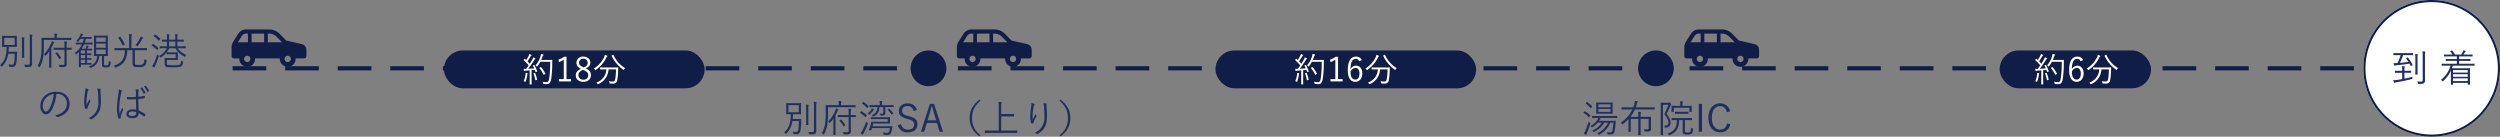 <svg xmlns="http://www.w3.org/2000/svg" xmlns:xlink="http://www.w3.org/1999/xlink" width="1189.154" height="65" viewBox="0 0 1189.154 65"><rect x="0" y="0" width="1189.154" height="65" fill="#808080" stroke="none"/><defs><style>.a,.d{fill:none;}.b{fill:#202f60;}.c{clip-path:url(#a);}.d,.g{stroke:#101d46;}.d{stroke-width:2px;}.e{fill:#101d46;}.f,.g{fill:#fff;}.h{stroke:none;}</style><clipPath id="a"><rect class="a" width="331" height="2"/></clipPath></defs><g transform="translate(-289.846 -3357)"><path class="b" d="M-40.1-6.408c.072-.7.126-1.458.162-2.286h1.6c1.476,0,1.962.036,2.07.036.126,0,.144-.018.144-.144,0-.09-.036-.468-.036-1.548v-1.908c0-1.08.036-1.458.036-1.548,0-.126-.018-.144-.144-.144-.108,0-.594.036-2.07.036h-2.646c-1.494,0-1.98-.036-2.07-.036-.126,0-.144.018-.144.144,0,.09.036.468.036,1.548v1.908c0,1.08-.036,1.458-.036,1.548,0,.126.018.144.144.144.09,0,.576-.036,2.052-.036-.108,4.518-.864,6.57-3.15,8.676A2.3,2.3,0,0,1-43.56.5c.108.144.18.216.234.216s.126-.054.234-.18A10.543,10.543,0,0,0-40.23-5.454h3.078a25.17,25.17,0,0,1-.234,3.8c-.144.864-.324,1.44-1.008,1.44A9.4,9.4,0,0,1-40.1-.4,1.731,1.731,0,0,1-39.816.4c.072.378.072.36.414.4a8.381,8.381,0,0,0,1.1.054c1.152,0,1.692-.666,1.908-1.89a24.153,24.153,0,0,0,.306-3.564c0-.558.018-.954.054-1.674,0-.126-.036-.162-.18-.162-.09,0-.4.036-1.44.036Zm2.916-3.186h-4.95v-3.384h4.95Zm7.2,8.55c0,.738-.252.864-.936.864A13.65,13.65,0,0,1-32.67-.27a2.593,2.593,0,0,1,.378.81c.108.378.072.378.432.378,1.692,0,2.052-.072,2.466-.342.378-.27.522-.666.522-1.422,0-.7-.036-1.728-.036-2.718V-12.4a5.838,5.838,0,0,1,.09-1.566.789.789,0,0,0,.126-.342c0-.072-.09-.144-.234-.162a11.546,11.546,0,0,0-1.206-.108,11.406,11.406,0,0,1,.144,2.2ZM-33.7-5.976c0,1.566-.036,2.214-.036,2.322,0,.126.018.144.144.144h.81c.144,0,.162-.018.162-.144,0-.108-.036-.756-.036-2.322v-4.878a9.854,9.854,0,0,1,.072-1.872,1.047,1.047,0,0,0,.09-.288c0-.09-.072-.144-.2-.162-.342-.036-.738-.072-1.134-.09a13.559,13.559,0,0,1,.126,2.43Zm23.49-6.894c0-.126-.018-.144-.144-.144-.09,0-.7.036-2.484.036h-4.284v-.558a2.376,2.376,0,0,1,.108-.864.767.767,0,0,0,.108-.324c0-.072-.09-.144-.216-.162-.36-.036-.774-.072-1.224-.09a6.183,6.183,0,0,1,.126,1.476v.522h-3.51c-1.8,0-2.466-.036-2.556-.036-.126,0-.144.018-.144.144,0,.108.036,1.062.036,3.366a37.321,37.321,0,0,1-.216,4.77A11.874,11.874,0,0,1-26.3.288,2.808,2.808,0,0,1-25.56.81c.126.126.18.18.234.18.072,0,.108-.072.18-.216a14.064,14.064,0,0,0,1.6-5.094,34.852,34.852,0,0,0,.252-5.058v-2.628h10.458c1.782,0,2.394.036,2.484.036.126,0,.144-.018.144-.144Zm.126,4.7c0-.126-.018-.144-.144-.144-.09,0-.648.036-2.232.036v-.954a5.145,5.145,0,0,1,.09-1.458.863.863,0,0,0,.126-.36c0-.054-.09-.126-.216-.144a11.639,11.639,0,0,0-1.188-.108A9.029,9.029,0,0,1-13.5-9.216v.936h-2.7c-1.656,0-2.214-.036-2.3-.036-.126,0-.144.018-.144.144v.72c0,.144.018.162.144.162.09,0,.648-.036,2.3-.036h2.7V-.81c0,.54-.216.684-.756.684s-1.35-.018-2-.072a1.818,1.818,0,0,1,.324.756c.09.36.108.36.45.36,1.62.036,2.268-.072,2.556-.324a1.237,1.237,0,0,0,.5-1.17c0-.774-.036-1.584-.036-2.556V-7.326c1.584,0,2.142.036,2.232.036.126,0,.144-.018.144-.162ZM-20.772-1.314c0,1.584-.036,2.268-.036,2.358,0,.126.018.144.144.144h.828c.126,0,.144-.018.144-.144,0-.09-.036-.774-.036-2.358V-8.19c.288-.54.558-1.116.828-1.71a1.533,1.533,0,0,1,.378-.666c.108-.09.162-.126.162-.234s-.054-.162-.2-.234a6.035,6.035,0,0,0-.99-.378,4.312,4.312,0,0,1-.378,1.242,15.483,15.483,0,0,1-3.33,4.95,1.792,1.792,0,0,1,.558.594q.081.162.162.162t.216-.162a18.221,18.221,0,0,0,1.6-1.944c-.018.918-.054,2.016-.054,2.754Zm3.06-4.464c-.18.126-.2.144-.09.252a10.738,10.738,0,0,1,1.764,2.574c.09.126.108.108.324-.036l.45-.324c.162-.108.18-.162.126-.288A12.435,12.435,0,0,0-17.01-6.1c-.09-.09-.126-.072-.252.018ZM5.364-4.356c1.134.018,1.548.036,1.656.036.126,0,.144-.018.144-.144,0-.108-.036-.7-.036-2.232v-5.022c0-1.512.036-2.124.036-2.214,0-.126-.018-.144-.144-.144-.108,0-.576.036-2,.036H2.664c-1.422,0-1.872-.036-1.98-.036-.126,0-.144.018-.144.144,0,.09.036.7.036,2.214V-6.7C.576-5.166.54-4.572.54-4.464c0,.126.018.144.144.144.09,0,.414-.018,1.332-.036A4.963,4.963,0,0,1-1.944.54a1.588,1.588,0,0,1,.612.558c.108.162.162.216.252.216a1.013,1.013,0,0,0,.306-.108C1.584.252,2.772-1.512,3.06-4.356h1.3V-.18c0,.63.2.936.522,1.08a3.846,3.846,0,0,0,1.4.162A2.579,2.579,0,0,0,7.848.72c.306-.252.54-.612.684-1.926.018-.288,0-.306-.216-.4a2.213,2.213,0,0,1-.72-.486C7.542-.63,7.4-.27,7.2-.108a1.239,1.239,0,0,1-.846.2A2.063,2.063,0,0,1,5.616.018c-.216-.072-.252-.18-.252-.612Zm.756-.918H1.584V-7.416H6.12Zm0-5.868H1.584V-13.1H6.12Zm0,2.844H1.584V-10.26H6.12ZM-.072-10.6c0-.126-.018-.144-.144-.144-.09,0-.612.036-2.214.036h-1.4a18.358,18.358,0,0,0,.54-1.818h.648c1.4,0,1.818.036,1.926.036.126,0,.144-.018.144-.144v-.612c0-.126-.018-.144-.144-.144-.108,0-.522.036-1.926.036H-5.4l.162-.306a2.136,2.136,0,0,1,.432-.666c.09-.09.162-.144.162-.234a.2.2,0,0,0-.162-.216c-.306-.108-.576-.18-.936-.27a4.88,4.88,0,0,1-.414,1.17,9.011,9.011,0,0,1-1.728,2.34,1.788,1.788,0,0,1,.558.27c.144.108.216.162.27.162.072,0,.126-.072.234-.2A9.841,9.841,0,0,0-5.9-12.528h1.6a14.592,14.592,0,0,1-.522,1.818H-5.76c-1.584,0-2.106-.036-2.214-.036s-.126.018-.126.144v.648c0,.126.018.144.126.144s.63-.036,2.214-.036h.594A9.3,9.3,0,0,1-8.586-5.9a1.8,1.8,0,0,1,.414.54c.072.162.126.234.18.234s.126-.054.252-.162a14.716,14.716,0,0,0,1.1-.99V-.81C-6.642.4-6.678.738-6.678.846s.018.126.144.126h.666c.144,0,.162-.036.162-.162V-.252h3.078c1.386,0,1.782.036,1.872.036.126,0,.144-.018.144-.144V-.918c0-.126-.018-.144-.144-.144-.09,0-.486.036-1.872.036h-.144V-2.592h.108c1.332,0,1.746.036,1.836.036.108,0,.126-.018.126-.144v-.558C-.7-3.384-.72-3.4-.828-3.4c-.09,0-.5.036-1.836.036h-.108v-1.44h.126c1.35,0,1.746.036,1.836.036.126,0,.144-.018.144-.144v-.558c0-.126-.018-.144-.144-.144-.09,0-.486.036-1.836.036h-.126V-7.02h.594c1.242,0,1.584.036,1.674.036.126,0,.144-.018.144-.144v-.558c0-.126-.018-.144-.144-.144-.09,0-.432.036-1.674.036h-.5A6.965,6.965,0,0,0-2.3-8.532a.7.7,0,0,1,.2-.27c.108-.09.126-.126.126-.2s-.072-.126-.2-.162a6.247,6.247,0,0,0-.864-.2,3.675,3.675,0,0,1-.234.9,4.425,4.425,0,0,1-.324.666H-5.364A10.373,10.373,0,0,0-4.176-9.846H-2.43c1.6,0,2.124.036,2.214.036.126,0,.144-.018.144-.144Zm-3.6,9.576H-5.706V-2.592h2.034Zm0-4.554H-5.706V-7.02h2.034Zm0,2.214H-5.706v-1.44h2.034Zm29.43-4.662c0-.126-.018-.144-.126-.144s-.666.036-2.376.036h-4.9V-12.78a4.815,4.815,0,0,1,.09-1.4.728.728,0,0,0,.126-.342c0-.09-.09-.162-.216-.18a11.546,11.546,0,0,0-1.206-.108,11.856,11.856,0,0,1,.108,2.034v4.644H12.834c-1.71,0-2.286-.036-2.376-.036-.126,0-.144.018-.144.144v.792c0,.144.018.162.144.162.09,0,.666-.036,2.376-.036h2.412C15.21-3.168,13.716-.828,9.864.216a2.291,2.291,0,0,1,.558.612c.126.216.162.306.27.306a1.535,1.535,0,0,0,.27-.072c4-1.314,5.364-4.23,5.436-8.172h2.484V-1.6c0,1.152.054,1.638.4,2.016.342.4,1.026.522,2.538.522C23.6.936,24.264.7,24.8.18a3.452,3.452,0,0,0,.738-2.34c.036-.288.036-.288-.288-.378a1.992,1.992,0,0,1-.756-.378,3.416,3.416,0,0,1-.54,2.322c-.324.324-.936.486-2.088.486C20.736-.108,20.358-.2,20.2-.4,19.98-.63,20-.936,20-1.71v-5.4h3.258c1.71,0,2.268.036,2.376.036s.126-.018.126-.162ZM23.9-12.978c0-.072-.018-.108-.126-.162a7.019,7.019,0,0,0-1.044-.486,3.154,3.154,0,0,1-.252.72,16.829,16.829,0,0,1-2.214,3.42,2.468,2.468,0,0,1,.666.306.649.649,0,0,0,.27.144c.072,0,.144-.072.252-.216a18.821,18.821,0,0,0,2.016-3.114,1.385,1.385,0,0,1,.288-.4C23.868-12.852,23.9-12.906,23.9-12.978ZM12.276-13.23c-.234.126-.234.162-.162.252a16.226,16.226,0,0,1,2,3.528c.054.144.09.144.324.018l.522-.288c.234-.126.252-.126.2-.252a17.981,17.981,0,0,0-2.07-3.528c-.072-.108-.09-.108-.288,0Zm29.25,5.184c1.818,0,2.448.036,2.556.036s.126-.018.126-.162v-.666c0-.144-.018-.162-.126-.162s-.738.036-2.556.036H40.212V-11.2h.432c1.782,0,2.394.036,2.484.036.126,0,.144-.018.144-.126v-.72c0-.126-.018-.144-.144-.144-.09,0-.7.036-2.484.036h-.432v-.774a3.686,3.686,0,0,1,.108-1.332.662.662,0,0,0,.09-.288c0-.054-.09-.126-.216-.144-.288-.036-.7-.072-1.1-.09a7.809,7.809,0,0,1,.126,1.872v.756H36.27v-.774a3.686,3.686,0,0,1,.108-1.332.662.662,0,0,0,.09-.288c0-.054-.09-.126-.216-.144-.288-.036-.7-.072-1.08-.09a9.273,9.273,0,0,1,.108,1.872v.756c-1.62,0-2.178-.036-2.268-.036-.126,0-.144.018-.144.144v.72c0,.108.018.126.144.126.09,0,.648-.036,2.268-.036v2.232h-.7C32.742-8.964,32.112-9,32.022-9c-.126,0-.144.018-.144.162v.666c0,.144.018.162.144.162.09,0,.72-.036,2.556-.036h.684a9.468,9.468,0,0,1-3.744,3.69A1.685,1.685,0,0,1,32-3.834c.108.18.162.252.234.252a.8.8,0,0,0,.288-.144A12.546,12.546,0,0,0,35.1-6.084v.774c0,.126.018.144.144.144.09,0,.45-.036,1.674-.036h2.5v1.818H36.072c-1.17,0-1.674-.036-1.782-.036-.126,0-.144.018-.144.144,0,.108.036.342.036.936v1.3c0,.954.108,1.35.432,1.638.324.306,1.116.414,3.708.414,2.484,0,3.42-.162,3.87-.576a2.427,2.427,0,0,0,.756-1.782c.054-.342.018-.324-.306-.468a3.22,3.22,0,0,1-.63-.378c-.09,1.08-.18,1.494-.522,1.818-.342.306-1.008.414-3.078.414C36.288.036,35.6-.036,35.37-.27c-.162-.162-.162-.522-.162-1.008V-2.484h3.384c1.206,0,1.638.036,1.728.036.126,0,.144-.018.144-.144,0-.09-.036-.4-.036-1.224V-4.77c0-.828.036-1.134.036-1.242s-.018-.126-.144-.126c-.09,0-.522.036-1.728.036H36.918c-1.224,0-1.566-.036-1.656-.036a.306.306,0,0,0-.126.018,10.275,10.275,0,0,0,1.206-1.926h2.934a9.691,9.691,0,0,0,4.248,3.924.67.67,0,0,0,.27.108c.09,0,.144-.072.234-.252A1.6,1.6,0,0,1,44.5-4.9a8.8,8.8,0,0,1-4.14-3.15Zm-2.3-.918H36.27V-11.2h2.952ZM31.356-4.086c.108-.36.108-.378-.162-.54a2,2,0,0,1-.63-.522A23.466,23.466,0,0,1,28.98-.9,6.9,6.9,0,0,1,28.17.432a7.2,7.2,0,0,0,.864.576.588.588,0,0,0,.27.108c.072,0,.144-.108.144-.216a3.171,3.171,0,0,1,.306-.81C30.294-1.17,30.87-2.592,31.356-4.086Zm-2.34-9.936c-.162.162-.162.2-.054.27A12.73,12.73,0,0,1,31.32-11.7c.108.108.144.09.288-.072l.4-.486c.144-.162.144-.234.054-.342A12.686,12.686,0,0,0,29.7-14.526c-.108-.072-.162-.054-.288.09Zm-.954,4.5c-.126.144-.144.18-.018.252a12.774,12.774,0,0,1,2.43,1.962c.108.108.126.09.306-.126l.432-.5c.108-.126.108-.162.018-.252a14.159,14.159,0,0,0-2.5-1.872c-.108-.054-.18-.054-.288.09ZM-16.974,13.642A4.5,4.5,0,0,1-12.33,18.2c0,3.006-2.052,4.932-5.616,5.634a2.093,2.093,0,0,1,.7.666.356.356,0,0,0,.468.2c3.906-.99,5.724-3.348,5.724-6.282,0-3.438-2.394-5.8-6.426-5.8a7.674,7.674,0,0,0-5.4,2,6.537,6.537,0,0,0-2.088,4.662c0,2.61,1.278,4.086,2.628,4.086,1.062,0,1.872-.54,2.646-1.854a20.094,20.094,0,0,0,2.376-7.866Zm-1.6.072a19.113,19.113,0,0,1-2.106,7.038c-.522.918-1.062,1.314-1.674,1.314-.648,0-1.458-.846-1.458-2.808a5.581,5.581,0,0,1,1.728-3.888A6.065,6.065,0,0,1-18.576,13.714Zm15.03-2.736a9.842,9.842,0,0,1-.162,2,33.354,33.354,0,0,0-.414,4.23,10.749,10.749,0,0,0,.45,3.366c.036.108.09.18.18.18.306-.036.7-.09.864-.126.108-.036.144-.09.126-.252a1.44,1.44,0,0,1,.126-.576,18.4,18.4,0,0,1,1.134-2.376.38.38,0,0,0,.018-.486,2.553,2.553,0,0,1-.36-.738c-.414.81-.954,1.836-1.332,2.592a12.511,12.511,0,0,1-.072-2.034,26.89,26.89,0,0,1,.54-4.14,1.7,1.7,0,0,1,.324-.7.45.45,0,0,0,.072-.234c0-.108-.072-.18-.234-.27A5.1,5.1,0,0,0-3.546,10.978Zm5.634.108a7.5,7.5,0,0,1,.36,1.89c.108,1.332.18,3.042.18,4.284a8.359,8.359,0,0,1-1.476,5.454A8.418,8.418,0,0,1-1.98,25.18a2.674,2.674,0,0,1,.918.5.338.338,0,0,0,.468.036,9.234,9.234,0,0,0,2.97-2.61c1.026-1.386,1.476-3.33,1.476-5.9,0-1.278-.072-2.772-.216-4.77a3.029,3.029,0,0,1,.036-.846c.036-.18,0-.306-.27-.36A6.345,6.345,0,0,0,2.088,11.086ZM20.646,21.22a9.629,9.629,0,0,0-1.89-.2c-1.53,0-2.772.81-2.772,2.142,0,1.314,1.116,2.052,2.808,2.052,2.034,0,2.934-.846,3.006-2.43a11.724,11.724,0,0,1,2.52,1.656c.072.072.144.09.216-.018a3.356,3.356,0,0,0,.486-.792c.054-.126.054-.162-.036-.234a12.851,12.851,0,0,0-3.168-1.854c-.09-1.62-.144-3.33-.162-5.436a22.69,22.69,0,0,0,2.97-.432c.072-.018.126-.09.126-.216a4.646,4.646,0,0,0-.072-.72c-.018-.126-.036-.162-.18-.126-.936.18-1.908.324-2.844.414,0-.738,0-1.368.036-2a2.51,2.51,0,0,1,.144-.864.492.492,0,0,0,.072-.252c0-.09-.072-.162-.2-.216a6,6,0,0,0-1.386-.252,6.614,6.614,0,0,1,.18,1.6c0,.72-.018,1.4-.018,2.07a30.386,30.386,0,0,1-4.248,0,7.371,7.371,0,0,0,.072.954c.018.144.09.162.2.162a33.029,33.029,0,0,0,4.014-.018C20.52,18.07,20.574,19.726,20.646,21.22Zm0,1.44c0,.954-.63,1.53-1.908,1.53-1.08,0-1.728-.378-1.728-1.026,0-.738.666-1.152,1.674-1.152a7.045,7.045,0,0,1,1.962.306Zm-8.3-11.124a7.633,7.633,0,0,1-.09,1.782,39.921,39.921,0,0,0-.774,6.858,15.376,15.376,0,0,0,.684,5.148c.054.144.108.18.234.144a4.783,4.783,0,0,0,.81-.234A.173.173,0,0,0,13.3,25a3.126,3.126,0,0,1,.018-.81,15.607,15.607,0,0,1,1.08-2.844.326.326,0,0,0-.018-.4,2.757,2.757,0,0,1-.414-.738c-.468,1.062-.882,1.962-1.26,2.934a23.33,23.33,0,0,1-.126-3.114,35.5,35.5,0,0,1,.864-6.642,2.894,2.894,0,0,1,.288-.9A.3.3,0,0,0,13.626,12,4.54,4.54,0,0,0,12.348,11.536ZM22.554,11a9.129,9.129,0,0,1,1.6,2.5c.036.108.108.126.216.072l.576-.342a.125.125,0,0,0,.054-.18,9.758,9.758,0,0,0-1.548-2.394c-.072-.072-.108-.072-.18-.036Zm1.764-.846A9.945,9.945,0,0,1,25.9,12.6c.054.126.126.126.216.072l.522-.342c.108-.072.144-.108.09-.216a11.154,11.154,0,0,0-1.584-2.3c-.072-.072-.126-.054-.2-.018Z" transform="translate(334 3388)"/><path class="b" d="M4.9-6.408c.072-.7.126-1.458.162-2.286h1.6c1.476,0,1.962.036,2.07.036.126,0,.144-.018.144-.144,0-.09-.036-.468-.036-1.548v-1.908c0-1.08.036-1.458.036-1.548,0-.126-.018-.144-.144-.144-.108,0-.594.036-2.07.036H4.014c-1.494,0-1.98-.036-2.07-.036-.126,0-.144.018-.144.144,0,.09.036.468.036,1.548v1.908C1.836-9.27,1.8-8.892,1.8-8.8c0,.126.018.144.144.144.09,0,.576-.036,2.052-.036C3.888-4.176,3.132-2.124.846-.018A2.3,2.3,0,0,1,1.44.5c.108.144.18.216.234.216S1.8.666,1.908.54A10.543,10.543,0,0,0,4.77-5.454H7.848a25.17,25.17,0,0,1-.234,3.8C7.47-.792,7.29-.216,6.606-.216A9.4,9.4,0,0,1,4.9-.4,1.731,1.731,0,0,1,5.184.4c.072.378.072.36.414.4A8.381,8.381,0,0,0,6.7.846C7.848.846,8.388.18,8.6-1.044A24.153,24.153,0,0,0,8.91-4.608c0-.558.018-.954.054-1.674,0-.126-.036-.162-.18-.162-.09,0-.4.036-1.44.036ZM7.812-9.594H2.862v-3.384h4.95Zm7.2,8.55c0,.738-.252.864-.936.864A13.65,13.65,0,0,1,12.33-.27a2.593,2.593,0,0,1,.378.81c.108.378.072.378.432.378,1.692,0,2.052-.072,2.466-.342.378-.27.522-.666.522-1.422,0-.7-.036-1.728-.036-2.718V-12.4a5.838,5.838,0,0,1,.09-1.566.789.789,0,0,0,.126-.342c0-.072-.09-.144-.234-.162a11.546,11.546,0,0,0-1.206-.108,11.406,11.406,0,0,1,.144,2.2ZM11.3-5.976c0,1.566-.036,2.214-.036,2.322,0,.126.018.144.144.144h.81c.144,0,.162-.018.162-.144,0-.108-.036-.756-.036-2.322v-4.878a9.854,9.854,0,0,1,.072-1.872,1.047,1.047,0,0,0,.09-.288c0-.09-.072-.144-.2-.162-.342-.036-.738-.072-1.134-.09a13.558,13.558,0,0,1,.126,2.43Zm23.49-6.894c0-.126-.018-.144-.144-.144-.09,0-.7.036-2.484.036H27.882v-.558a2.376,2.376,0,0,1,.108-.864.767.767,0,0,0,.108-.324c0-.072-.09-.144-.216-.162-.36-.036-.774-.072-1.224-.09a6.183,6.183,0,0,1,.126,1.476v.522h-3.51c-1.8,0-2.466-.036-2.556-.036-.126,0-.144.018-.144.144,0,.108.036,1.062.036,3.366a37.321,37.321,0,0,1-.216,4.77A11.874,11.874,0,0,1,18.7.288,2.808,2.808,0,0,1,19.44.81c.126.126.18.18.234.18.072,0,.108-.072.18-.216a14.064,14.064,0,0,0,1.6-5.094,34.852,34.852,0,0,0,.252-5.058v-2.628H32.166c1.782,0,2.394.036,2.484.036.126,0,.144-.018.144-.144Zm.126,4.7c0-.126-.018-.144-.144-.144-.09,0-.648.036-2.232.036v-.954a5.144,5.144,0,0,1,.09-1.458.863.863,0,0,0,.126-.36c0-.054-.09-.126-.216-.144a11.639,11.639,0,0,0-1.188-.108A9.029,9.029,0,0,1,31.5-9.216v.936H28.8c-1.656,0-2.214-.036-2.3-.036-.126,0-.144.018-.144.144v.72c0,.144.018.162.144.162.09,0,.648-.036,2.3-.036h2.7V-.81c0,.54-.216.684-.756.684s-1.35-.018-2-.072a1.818,1.818,0,0,1,.324.756c.09.36.108.36.45.36,1.62.036,2.268-.072,2.556-.324a1.237,1.237,0,0,0,.5-1.17c0-.774-.036-1.584-.036-2.556V-7.326c1.584,0,2.142.036,2.232.036.126,0,.144-.018.144-.162ZM24.228-1.314c0,1.584-.036,2.268-.036,2.358,0,.126.018.144.144.144h.828c.126,0,.144-.018.144-.144,0-.09-.036-.774-.036-2.358V-8.19c.288-.54.558-1.116.828-1.71a1.533,1.533,0,0,1,.378-.666c.108-.09.162-.126.162-.234s-.054-.162-.2-.234a6.035,6.035,0,0,0-.99-.378,4.312,4.312,0,0,1-.378,1.242,15.483,15.483,0,0,1-3.33,4.95,1.792,1.792,0,0,1,.558.594q.081.162.162.162t.216-.162a18.221,18.221,0,0,0,1.6-1.944c-.018.918-.054,2.016-.054,2.754Zm3.06-4.464c-.18.126-.2.144-.09.252a10.738,10.738,0,0,1,1.764,2.574c.09.126.108.108.324-.036l.45-.324c.162-.108.18-.162.126-.288A12.435,12.435,0,0,0,27.99-6.1c-.09-.09-.126-.072-.252.018Zm25.02,2.97c0-.126-.036-.162-.162-.162-.09,0-.7.036-2.466.036h-6.8l.324-1.3h5.436c1.656,0,2.3.036,2.412.036.126,0,.144-.018.144-.144,0-.09-.036-.378-.036-1.08v-.648c0-.684.036-.936.036-1.044,0-.126-.018-.144-.144-.144-.108,0-.756.036-2.412.036H44.6c-1.692,0-2.25-.036-2.34-.036-.126,0-.144.018-.144.144v.648c0,.126.018.144.144.144.09,0,.648-.036,2.34-.036H50.13v1.278H44.586c-1.6,0-2.088-.036-2.2-.036s-.126.036-.144.162a9.209,9.209,0,0,1-.18.972A15.478,15.478,0,0,1,41.2-1.35c-.09.2-.09.2.414.306.558.126.558.108.648-.09.126-.324.252-.63.342-.936h8.532a6.9,6.9,0,0,1-.414,1.746C50.562.018,50.346.2,49.77.2a13.7,13.7,0,0,1-2-.2,2.176,2.176,0,0,1,.288.738c.054.342.09.342.414.378.522.054,1.062.072,1.368.072,1.062,0,1.476-.324,1.728-.81A8.086,8.086,0,0,0,52.164-1.8Zm.648-10.08c0-.126-.018-.144-.144-.144-.09,0-.7.036-2.538.036h-2.9v-.45a2.684,2.684,0,0,1,.054-.918.882.882,0,0,0,.126-.342c0-.072-.09-.126-.234-.144a10.556,10.556,0,0,0-1.134-.108,6.247,6.247,0,0,1,.144,1.512V-13h-2.25c-1.836,0-2.43-.036-2.52-.036-.126,0-.144.018-.144.144v.7c0,.126.018.144.144.144.09,0,.684-.036,2.52-.036h1.08a3.7,3.7,0,0,1-2.754,3.834,1.967,1.967,0,0,1,.54.432c.144.162.2.216.288.216a.719.719,0,0,0,.288-.108c1.926-.936,2.52-2.358,2.61-4.374H47.97v2.52c0,.522-.144.666-.7.666a7.9,7.9,0,0,1-.99-.072,1.857,1.857,0,0,1,.288.63c.108.36.126.36.486.36a2.767,2.767,0,0,0,1.422-.234,1.126,1.126,0,0,0,.486-1.08c0-.288-.018-.9-.018-1.656v-1.134h1.332c1.836,0,2.448.036,2.538.036.126,0,.144-.018.144-.144Zm-12.33,8.8c.108-.324.108-.324-.2-.576a3.732,3.732,0,0,1-.54-.522A24.749,24.749,0,0,1,38.034-.918,6.575,6.575,0,0,1,37.17.324,9.856,9.856,0,0,0,38,.936a.551.551,0,0,0,.27.126c.09,0,.162-.09.18-.216A3.345,3.345,0,0,1,38.772.09,28.872,28.872,0,0,0,40.626-4.086ZM37.044-9.558c-.144.18-.162.2-.036.288a12.684,12.684,0,0,1,2.376,1.926c.108.108.144.09.306-.126l.378-.486c.126-.144.126-.18.036-.27a12.153,12.153,0,0,0-2.43-1.836c-.126-.072-.18-.054-.288.09ZM38.016-14c-.162.162-.162.2-.054.27a13.064,13.064,0,0,1,2.268,2.052c.09.108.144.108.288-.072l.378-.468c.144-.18.162-.216.072-.306a16.448,16.448,0,0,0-2.3-1.98c-.108-.072-.144-.054-.288.108Zm5.562,3.078c0-.072-.036-.108-.126-.162a5.315,5.315,0,0,0-.972-.36,2.931,2.931,0,0,1-.306.738,5.456,5.456,0,0,1-1.728,1.728A2.178,2.178,0,0,1,41-8.6c.126.108.18.162.252.162.054,0,.108-.054.234-.144a8.141,8.141,0,0,0,1.566-1.692c.162-.216.216-.342.342-.414C43.506-10.764,43.578-10.836,43.578-10.926ZM50.184-11c-.18.126-.18.144-.09.234A9.967,9.967,0,0,1,51.84-8.6c.072.126.126.108.306-.018l.432-.306c.18-.126.2-.144.126-.252a10.076,10.076,0,0,0-1.89-2.106c-.09-.072-.126-.072-.252.018Zm13.806.324a4.259,4.259,0,0,0-4.41-3.15c-2.754,0-4.194,1.656-4.194,3.492,0,1.962.882,3.042,3.762,3.816l.522.162c2.448.648,2.97,1.314,2.97,2.682,0,1.35-.936,2.322-3.006,2.322a3.161,3.161,0,0,1-3.2-2.592l-1.548.54A4.534,4.534,0,0,0,59.67-.072c2.952,0,4.572-1.53,4.572-3.78,0-1.908-.792-3.042-3.96-3.852l-.576-.162c-2.088-.522-2.754-1.152-2.754-2.538,0-1.3,1.008-2.142,2.664-2.142a2.791,2.791,0,0,1,2.808,2.34Zm8.154-2.916h-1.98L65.9-.324h1.53L68.76-4.536h4.734L74.772-.324H76.41Zm1.008,7.83H69.066L70.038-9c.342-1.116.612-2.124.918-3.384h.27c.324,1.26.594,2.286.936,3.4ZM93.78-15.606c-3.4,2.61-4.716,5.256-4.716,8.766S90.378-.684,93.78,1.926l.45-.522c-3.024-2.574-4-5.094-4-8.244s.972-5.67,4-8.244ZM111.708-.81c0-.126-.018-.144-.144-.144-.09,0-.666.036-2.376.036h-5.112V-7.632h3.582c1.71,0,2.286.036,2.376.036.126,0,.144-.018.144-.144v-.918c0-.126-.018-.144-.144-.144-.09,0-.666.036-2.376.036h-3.582v-3.4a6.316,6.316,0,0,1,.126-1.746.966.966,0,0,0,.09-.342c0-.09-.108-.144-.234-.162a11.786,11.786,0,0,0-1.26-.108,18.24,18.24,0,0,1,.108,2.592V-.918H98.838c-1.71,0-2.286-.036-2.376-.036-.126,0-.144.018-.144.144V.108c0,.126.018.144.144.144.09,0,.666-.036,2.376-.036h10.35c1.71,0,2.286.036,2.376.036.126,0,.144-.018.144-.144Zm6.75-13.212a9.842,9.842,0,0,1-.162,2,33.355,33.355,0,0,0-.414,4.23,10.748,10.748,0,0,0,.45,3.366c.036.108.09.18.18.18.306-.036.7-.09.864-.126.108-.036.144-.09.126-.252a1.44,1.44,0,0,1,.126-.576,18.4,18.4,0,0,1,1.134-2.376.38.38,0,0,0,.018-.486,2.553,2.553,0,0,1-.36-.738c-.414.81-.954,1.836-1.332,2.592a12.512,12.512,0,0,1-.072-2.034,26.889,26.889,0,0,1,.54-4.14,1.7,1.7,0,0,1,.324-.7.45.45,0,0,0,.072-.234c0-.108-.072-.18-.234-.27A5.1,5.1,0,0,0,118.458-14.022Zm5.634.108a7.5,7.5,0,0,1,.36,1.89c.108,1.332.18,3.042.18,4.284a8.359,8.359,0,0,1-1.476,5.454A8.418,8.418,0,0,1,120.024.18a2.674,2.674,0,0,1,.918.5.338.338,0,0,0,.468.036,9.234,9.234,0,0,0,2.97-2.61c1.026-1.386,1.476-3.33,1.476-5.9,0-1.278-.072-2.772-.216-4.77a3.029,3.029,0,0,1,.036-.846c.036-.18,0-.306-.27-.36A6.345,6.345,0,0,0,124.092-13.914Zm7.722-1.17c3.024,2.574,4,5.094,4,8.244s-.972,5.67-4,8.244l.45.522c3.4-2.61,4.716-5.256,4.716-8.766s-1.314-6.156-4.716-8.766Z" transform="translate(662 3420)"/><path class="b" d="M17.064-7.7c0-.126-.018-.144-.144-.144-.09,0-.72.036-2.538.036H7.83c-1.836,0-2.448-.036-2.556-.036-.126,0-.144.018-.144.144V-7c0,.126.018.144.144.144.108,0,.72-.036,2.556-.036h.2a3.641,3.641,0,0,1-.45.972A8.653,8.653,0,0,1,4.338-3.06a1.447,1.447,0,0,1,.5.45c.108.144.18.216.252.216s.144-.054.27-.126A11.469,11.469,0,0,0,7.848-4.68H9.756a9.914,9.914,0,0,1-4.59,3.8,1.57,1.57,0,0,1,.54.468c.108.144.162.2.234.2a.719.719,0,0,0,.288-.108,10.811,10.811,0,0,0,4.68-4.356h1.836A10.22,10.22,0,0,1,7.578.4a2.02,2.02,0,0,1,.594.486c.126.144.18.2.252.2a.782.782,0,0,0,.27-.108A10.977,10.977,0,0,0,13.788-4.68h1.494a26.778,26.778,0,0,1-.468,3.744c-.2.72-.5.864-.918.864A10.656,10.656,0,0,1,12.168-.2a1.836,1.836,0,0,1,.288.72c.09.36.09.378.4.4.414.018.72.036,1.116.036A1.681,1.681,0,0,0,15.786-.5a16.565,16.565,0,0,0,.468-3.114L16.4-5.382q.027-.162-.162-.162c-.09,0-.648.036-2.286.036H8.46a3.6,3.6,0,0,0,.288-.432,1.182,1.182,0,0,1,.306-.342.221.221,0,0,0,.126-.2c0-.072-.072-.126-.2-.2l-.594-.216h5.994c1.818,0,2.448.036,2.538.036.126,0,.144-.018.144-.144ZM14.9-12.546c0-1.08.036-1.458.036-1.566,0-.126-.018-.144-.144-.144-.09,0-.63.036-2.2.036H9.432c-1.566,0-2.088-.036-2.2-.036-.126,0-.144.018-.144.144,0,.108.036.486.036,1.566V-10.6c0,1.1-.036,1.458-.036,1.566,0,.126.018.144.144.144.108,0,.63-.036,2.2-.036H12.6c1.566,0,2.106.036,2.2.036.126,0,.144-.018.144-.144,0-.108-.036-.468-.036-1.566ZM13.9-9.774H8.136v-1.4H13.9Zm0-2.214H8.136v-1.386H13.9Zm-9.612,7.9c.108-.324.09-.324-.2-.558a3.272,3.272,0,0,1-.576-.522A40.9,40.9,0,0,1,1.98-.9,5.473,5.473,0,0,1,1.17.468a9.1,9.1,0,0,0,.882.576.47.47,0,0,0,.252.09c.09,0,.162-.09.18-.216a4.492,4.492,0,0,1,.27-.792C3.276-1.134,3.852-2.736,4.284-4.086ZM1.1-9.486c-.09.108-.108.162.018.234a11.392,11.392,0,0,1,2.412,2c.108.108.162.072.306-.126l.36-.486c.126-.162.126-.2.018-.306a11.8,11.8,0,0,0-2.448-1.89c-.108-.072-.162-.054-.306.126Zm1.062-4.5c-.144.18-.18.18-.054.27A12.552,12.552,0,0,1,4.428-11.61c.108.108.144.108.306-.108l.36-.486c.144-.2.162-.18.072-.288a15.415,15.415,0,0,0-2.394-2.016c-.108-.054-.144-.072-.27.09Zm32.76,2.142c0-.126-.018-.144-.144-.144-.09,0-.648.036-2.34.036H25.92c.126-.324.27-.756.378-1.134a5.927,5.927,0,0,1,.414-1.242c.09-.126.162-.2.162-.324,0-.09-.108-.162-.27-.2a8.261,8.261,0,0,0-1.116-.162,6.888,6.888,0,0,1-.36,1.944,11.614,11.614,0,0,1-.378,1.116H21.636c-1.692,0-2.25-.036-2.34-.036-.126,0-.144.018-.144.144v.792c0,.126.018.144.144.144.09,0,.648-.036,2.34-.036h2.682A15.627,15.627,0,0,1,18.774-4.68a2.482,2.482,0,0,1,.522.648c.108.18.144.27.216.27.054,0,.108-.054.234-.144a20.352,20.352,0,0,0,2.7-2.448V-2.61c0,1.584-.036,2.106-.036,2.2,0,.126.018.144.144.144H23.4c.144,0,.162-.018.162-.144,0-.09-.036-.612-.036-2.2V-6.426h3.582v5.04c0,1.71-.036,2.43-.036,2.538s.018.126.144.126h.9c.126,0,.144-.018.144-.126,0-.09-.036-.828-.036-2.538v-5.04H32.04v4.3c0,.486-.162.666-.612.666-.594,0-1.1-.018-1.71-.072a3.091,3.091,0,0,1,.324.756c.09.342.09.36.45.36,1.4.018,1.962-.09,2.286-.342a1.219,1.219,0,0,0,.4-1.1c0-.45-.036-.882-.036-1.422V-5.4c0-1.26.036-1.818.036-1.908,0-.126-.018-.144-.144-.144-.09,0-.882.036-2.646.036h-2.16v-.378a5.8,5.8,0,0,1,.108-1.476,1.427,1.427,0,0,0,.072-.306c0-.072-.072-.126-.2-.144a10.672,10.672,0,0,0-1.224-.108,11.616,11.616,0,0,1,.126,2.034v.378H23.346a16.982,16.982,0,0,0,2.16-3.528h6.93c1.692,0,2.25.036,2.34.036.126,0,.144-.018.144-.144Zm4.3-2.3c-.846,0-1.206-.036-1.314-.036-.126,0-.144.018-.144.144,0,.09.036,1.17.036,3.726v7.776c0,2.538-.036,3.582-.036,3.69s.018.126.144.126h.828c.126,0,.144-.018.144-.126s-.036-1.224-.036-3.726v-10.62h2.574a28.238,28.238,0,0,1-1.926,4.482c1.494,1.944,1.962,2.934,1.962,3.96,0,1.1-.594,1.566-2.052,1.476a1.268,1.268,0,0,1,.27.63c.072.36.072.36.432.36,1.818-.108,2.358-1.062,2.358-2.376,0-1.17-.342-2.214-1.89-4.122a35.162,35.162,0,0,0,1.746-3.834,1.475,1.475,0,0,1,.324-.594.306.306,0,0,0,.144-.234c0-.072-.072-.216-.324-.486-.252-.252-.342-.324-.45-.324a.41.41,0,0,0-.2.054.958.958,0,0,1-.414.054ZM49.3-5.886h.792c1.746,0,2.322.036,2.412.036.126,0,.144-.018.144-.144v-.738c0-.126-.018-.144-.144-.144-.09,0-.666.036-2.412.036H45.5c-1.746,0-2.322-.036-2.412-.036-.126,0-.144.018-.144.144v.738c0,.126.018.144.144.144.09,0,.666-.036,2.394-.036C45.432-1.944,43.938-.414,40.95.5a2.391,2.391,0,0,1,.612.594c.126.162.18.234.27.234a1.1,1.1,0,0,0,.27-.09c3.042-1.224,4.356-3.15,4.446-7.128H48.24v5.2c0,.918.18,1.206.5,1.422A3.112,3.112,0,0,0,50.418.99a3.348,3.348,0,0,0,2.07-.432c.378-.324.558-.81.648-2.034.018-.324.018-.342-.306-.432a2.345,2.345,0,0,1-.666-.342c-.054,1.242-.09,1.674-.306,1.944-.18.2-.486.306-1.332.306a1.887,1.887,0,0,1-1.008-.162c-.18-.108-.216-.27-.216-.81Zm3.2-6.012c0-.342.036-.54.036-.63,0-.126-.018-.144-.144-.144-.09,0-.7.036-2.448.036h-1.8v-.342a3.19,3.19,0,0,1,.108-1.242.745.745,0,0,0,.09-.342c0-.054-.09-.126-.216-.144a10.756,10.756,0,0,0-1.188-.108,8.181,8.181,0,0,1,.126,1.854v.324H45.522c-1.746,0-2.358-.036-2.448-.036-.126,0-.144.018-.144.144,0,.09.018.288.018.72v.414c0,1.242-.018,1.4-.018,1.494,0,.126.018.144.144.144h.774c.126,0,.144-.018.144-.144v-1.818h7.47V-9.9c0,.126.018.144.144.144H52.4c.126,0,.144-.018.144-.144,0-.09-.036-.252-.036-1.494ZM50.994-9.72c0-.126-.018-.144-.144-.144-.09,0-.54.036-1.926.036H46.6c-1.386,0-1.836-.036-1.926-.036-.126,0-.144.018-.144.144v.738c0,.126.018.144.144.144.09,0,.54-.036,1.926-.036h2.322c1.386,0,1.836.036,1.926.036.126,0,.144-.018.144-.144Zm6.462-3.87H55.89V-.324h1.566Zm13.338,3.564a4.657,4.657,0,0,0-4.788-3.8c-3.168,0-5.544,2.52-5.544,6.894,0,4.356,2.358,6.858,5.544,6.858a4.654,4.654,0,0,0,4.878-3.762l-1.494-.5c-.468,2.088-1.6,2.97-3.366,2.97-2.232,0-3.906-1.944-3.906-5.58,0-3.654,1.656-5.58,3.906-5.58,1.656,0,2.772.972,3.222,2.916Z" transform="translate(1042 3420)"/><g class="c" transform="translate(400.5 3388.5)"><g transform="translate(-803.5 -2585.5)"><line class="d" x2="16" transform="translate(803.5 2586.5)"/></g><g transform="translate(-778.5 -2585.5)"><line class="d" x2="16" transform="translate(803.5 2586.5)"/></g><g transform="translate(-753.5 -2585.5)"><line class="d" x2="16" transform="translate(803.5 2586.5)"/></g><g transform="translate(-728.5 -2585.5)"><line class="d" x2="16" transform="translate(803.5 2586.5)"/></g><g transform="translate(-703.5 -2585.5)"><line class="d" x2="16" transform="translate(803.5 2586.5)"/></g><g transform="translate(-678.5 -2585.5)"><line class="d" x2="16" transform="translate(803.5 2586.5)"/></g><g transform="translate(-653.5 -2585.5)"><line class="d" x2="16" transform="translate(803.5 2586.5)"/></g><g transform="translate(-628.5 -2585.5)"><line class="d" x2="16" transform="translate(803.5 2586.5)"/></g><g transform="translate(-603.5 -2585.5)"><line class="d" x2="16" transform="translate(803.5 2586.5)"/></g><g transform="translate(-578.5 -2585.5)"><line class="d" x2="16" transform="translate(803.5 2586.5)"/></g><g transform="translate(-553.5 -2585.5)"><line class="d" x2="16" transform="translate(803.5 2586.5)"/></g><g transform="translate(-528.5 -2585.5)"><line class="d" x2="16" transform="translate(803.5 2586.5)"/></g><g transform="translate(-503.5 -2585.5)"><line class="d" x2="16" transform="translate(803.5 2586.5)"/></g><g transform="translate(-478.5 -2585.5)"><line class="d" x2="16" transform="translate(803.5 2586.5)"/></g></g><g class="c" transform="translate(745.5 3388.5)"><g transform="translate(-803.5 -2585.5)"><line class="d" x2="16" transform="translate(803.5 2586.5)"/></g><g transform="translate(-778.5 -2585.5)"><line class="d" x2="16" transform="translate(803.5 2586.5)"/></g><g transform="translate(-753.5 -2585.5)"><line class="d" x2="16" transform="translate(803.5 2586.5)"/></g><g transform="translate(-728.5 -2585.5)"><line class="d" x2="16" transform="translate(803.5 2586.5)"/></g><g transform="translate(-703.5 -2585.5)"><line class="d" x2="16" transform="translate(803.5 2586.5)"/></g><g transform="translate(-678.5 -2585.5)"><line class="d" x2="16" transform="translate(803.5 2586.5)"/></g><g transform="translate(-653.5 -2585.5)"><line class="d" x2="16" transform="translate(803.5 2586.5)"/></g><g transform="translate(-628.5 -2585.5)"><line class="d" x2="16" transform="translate(803.5 2586.5)"/></g><g transform="translate(-603.5 -2585.5)"><line class="d" x2="16" transform="translate(803.5 2586.5)"/></g><g transform="translate(-578.5 -2585.5)"><line class="d" x2="16" transform="translate(803.5 2586.5)"/></g><g transform="translate(-553.5 -2585.5)"><line class="d" x2="16" transform="translate(803.5 2586.5)"/></g><g transform="translate(-528.5 -2585.5)"><line class="d" x2="16" transform="translate(803.5 2586.5)"/></g><g transform="translate(-503.5 -2585.5)"><line class="d" x2="16" transform="translate(803.5 2586.5)"/></g><g transform="translate(-478.5 -2585.5)"><line class="d" x2="16" transform="translate(803.5 2586.5)"/></g></g><g class="c" transform="translate(1093.5 3388.5)"><g transform="translate(-803.5 -2585.5)"><line class="d" x2="16" transform="translate(803.5 2586.5)"/></g><g transform="translate(-778.5 -2585.5)"><line class="d" x2="16" transform="translate(803.5 2586.5)"/></g><g transform="translate(-753.5 -2585.5)"><line class="d" x2="16" transform="translate(803.5 2586.5)"/></g><g transform="translate(-728.5 -2585.5)"><line class="d" x2="16" transform="translate(803.5 2586.5)"/></g><g transform="translate(-703.5 -2585.5)"><line class="d" x2="16" transform="translate(803.5 2586.5)"/></g><g transform="translate(-678.5 -2585.5)"><line class="d" x2="16" transform="translate(803.5 2586.5)"/></g><g transform="translate(-653.5 -2585.5)"><line class="d" x2="16" transform="translate(803.5 2586.5)"/></g><g transform="translate(-628.5 -2585.5)"><line class="d" x2="16" transform="translate(803.5 2586.5)"/></g><g transform="translate(-603.5 -2585.5)"><line class="d" x2="16" transform="translate(803.5 2586.5)"/></g><g transform="translate(-578.5 -2585.5)"><line class="d" x2="16" transform="translate(803.5 2586.5)"/></g><g transform="translate(-553.5 -2585.5)"><line class="d" x2="16" transform="translate(803.5 2586.5)"/></g><g transform="translate(-528.5 -2585.5)"><line class="d" x2="16" transform="translate(803.5 2586.5)"/></g><g transform="translate(-503.5 -2585.5)"><line class="d" x2="16" transform="translate(803.5 2586.5)"/></g><g transform="translate(-478.5 -2585.5)"><line class="d" x2="16" transform="translate(803.5 2586.5)"/></g></g><circle class="e" cx="8.5" cy="8.5" r="8.5" transform="translate(723 3381)"/><circle class="e" cx="8.5" cy="8.5" r="8.5" transform="translate(1069 3381)"/><rect class="e" width="124" height="18" rx="9" transform="translate(501 3381)"/><rect class="e" width="124" height="18" rx="9" transform="translate(868 3381)"/><rect class="e" width="72" height="18" rx="9" transform="translate(1241 3381)"/><path class="f" d="M5.488-7.936c-.208.08-.224.112-.16.224A12.661,12.661,0,0,1,5.952-6.48c-.944.08-1.936.144-2.816.192.88-1.168,1.792-2.5,2.672-3.9a2.5,2.5,0,0,1,.56-.7c.1-.064.16-.128.16-.208s-.032-.128-.144-.192a6.469,6.469,0,0,0-.88-.448,6.5,6.5,0,0,1-.64,1.36c-.32.544-.672,1.12-1.04,1.712-.352-.416-.7-.8-1.072-1.168.544-.768.96-1.424,1.536-2.384a.878.878,0,0,1,.272-.336c.08-.048.144-.112.144-.176s-.048-.144-.176-.208c-.256-.128-.608-.288-.9-.4a3.559,3.559,0,0,1-.416,1.088c-.336.64-.656,1.184-1.056,1.808l-.608-.592c-.1-.1-.128-.1-.256.048l-.272.336c-.144.16-.16.192-.048.288A21.468,21.468,0,0,1,3.328-7.9c-.384.56-.784,1.12-1.2,1.664H1.936c-.288,0-.672-.016-1.008-.048a8.843,8.843,0,0,0,.16.88c.032.128.08.208.16.208a.394.394,0,0,0,.176-.064,1.417,1.417,0,0,1,.608-.128l1.76-.128v4.208c0,1.744-.032,2.24-.032,2.336s.016.112.128.112h.72c.112,0,.128-.016.128-.112,0-.08-.032-.592-.032-2.336V-5.6L6.24-5.76c.112.3.208.624.3.928.032.112.064.128.256.064l.368-.112c.208-.064.224-.112.176-.256a16.732,16.732,0,0,0-1.28-2.88c-.064-.1-.112-.112-.288-.032ZM9.28-10.48c.208-.48.4-.944.544-1.392a2.119,2.119,0,0,1,.4-.768c.128-.144.144-.192.144-.288,0-.08-.08-.144-.224-.192a7.167,7.167,0,0,0-.992-.256,6.028,6.028,0,0,1-.3,1.408,11.235,11.235,0,0,1-2.32,4.08A1.866,1.866,0,0,1,7.04-7.5c.112.112.176.16.24.16s.128-.048.224-.176A12.694,12.694,0,0,0,8.848-9.6H13.52a47.869,47.869,0,0,1-.448,7.856C12.9-.7,12.64.064,11.952.064A11.983,11.983,0,0,1,9.872-.16a2.561,2.561,0,0,1,.256.72c.064.336.08.352.4.384a12.406,12.406,0,0,0,1.488.08c1.248-.016,1.728-.848,2-2.416a50.536,50.536,0,0,0,.512-7.76c0-.4,0-.816.032-1.216,0-.112-.032-.144-.144-.144-.1,0-.48.032-1.728.032ZM8.544-6.816c-.192.128-.192.16-.112.256A12.412,12.412,0,0,1,10.368-3.5c.064.128.1.128.3,0l.448-.256c.176-.1.192-.128.128-.256a13.247,13.247,0,0,0-2.064-3.04c-.064-.08-.1-.1-.24,0Zm-5.7,2.784c0-.064-.064-.128-.224-.16A7.3,7.3,0,0,0,1.84-4.32a3.183,3.183,0,0,1-.032.768A11,11,0,0,1,.944-.4a1.621,1.621,0,0,1,.544.24.577.577,0,0,0,.24.128c.064,0,.1-.064.144-.224a13.318,13.318,0,0,0,.784-3.12,1.163,1.163,0,0,1,.112-.464A.411.411,0,0,0,2.848-4.032Zm2.944-.192c-.192.048-.208.1-.16.224A19.925,19.925,0,0,1,6.464-.928c.032.128.048.144.272.08L7.12-.96c.192-.064.208-.112.192-.24A17.956,17.956,0,0,0,6.4-4.224c-.064-.128-.1-.144-.272-.1ZM21.3-12H20.208a10.868,10.868,0,0,1-2.72,1.376l.224,1.168a11.032,11.032,0,0,0,2.3-1.152V-1.36H17.7V-.288h5.776V-1.36H21.3Zm9.152,5.52c1.568-.688,2.192-1.488,2.192-2.768,0-1.648-1.376-2.832-3.328-2.832a2.99,2.99,0,0,0-3.28,2.88c0,1.28.576,2.16,2.16,2.944-1.728.816-2.48,1.664-2.48,3.04,0,1.968,1.456,3.136,3.6,3.136,2.16,0,3.616-1.2,3.616-3.184C32.928-4.7,32.3-5.632,30.448-6.48ZM29.2-7.072C27.728-7.728,27.3-8.3,27.3-9.2a1.823,1.823,0,0,1,2.016-1.84,1.862,1.862,0,0,1,2.064,1.824c0,.992-.416,1.664-1.856,2.288Zm.272,1.424c1.68.72,2.176,1.392,2.176,2.416A2.059,2.059,0,0,1,29.312-1.12a2.1,2.1,0,0,1-2.32-2.16c0-1.072.608-1.792,2.144-2.512ZM39.552-6.9c-1.552,0-2.064-.032-2.144-.032-.112,0-.128.016-.128.128v.7c0,.112.016.128.128.128C37.488-5.968,38-6,39.552-6h.72A6.912,6.912,0,0,1,35.488.272,1.793,1.793,0,0,1,36,.8c.112.176.16.24.24.24a.755.755,0,0,0,.224-.08A7.769,7.769,0,0,0,41.28-6h3.568A29.379,29.379,0,0,1,44.5-1.44c-.144.848-.48,1.2-1.232,1.2A10.044,10.044,0,0,1,41.44-.4a1.909,1.909,0,0,1,.32.752c.064.352.064.352.384.368a10.854,10.854,0,0,0,1.28.048,1.883,1.883,0,0,0,2.048-1.824,28.308,28.308,0,0,0,.384-4.032c.032-.672.032-1.2.064-1.7,0-.112-.032-.144-.144-.144-.1,0-.608.032-2.176.032Zm1.216-5.392c0-.1-.064-.176-.208-.24a6.255,6.255,0,0,0-1.024-.384,3.458,3.458,0,0,1-.256.944,12.953,12.953,0,0,1-4.992,5.584,1.923,1.923,0,0,1,.56.528c.1.144.16.208.224.208.048,0,.112-.048.24-.144a14.974,14.974,0,0,0,5.04-5.968.9.9,0,0,1,.288-.352C40.72-12.176,40.768-12.24,40.768-12.288Zm2.16-.352c-.16.08-.208.08-.144.208a16.88,16.88,0,0,0,5.472,6.576c.112.08.176.128.224.128s.1-.08.192-.224a2.475,2.475,0,0,1,.56-.64,13.788,13.788,0,0,1-5.568-6.256c-.048-.128-.064-.144-.256-.048Z" transform="translate(538 3396)"/><path class="f" d="M5.488-7.936c-.208.08-.224.112-.16.224A12.661,12.661,0,0,1,5.952-6.48c-.944.08-1.936.144-2.816.192.88-1.168,1.792-2.5,2.672-3.9a2.5,2.5,0,0,1,.56-.7c.1-.064.16-.128.16-.208s-.032-.128-.144-.192a6.469,6.469,0,0,0-.88-.448,6.5,6.5,0,0,1-.64,1.36c-.32.544-.672,1.12-1.04,1.712-.352-.416-.7-.8-1.072-1.168.544-.768.96-1.424,1.536-2.384a.878.878,0,0,1,.272-.336c.08-.048.144-.112.144-.176s-.048-.144-.176-.208c-.256-.128-.608-.288-.9-.4a3.559,3.559,0,0,1-.416,1.088c-.336.64-.656,1.184-1.056,1.808l-.608-.592c-.1-.1-.128-.1-.256.048l-.272.336c-.144.16-.16.192-.048.288A21.468,21.468,0,0,1,3.328-7.9c-.384.56-.784,1.12-1.2,1.664H1.936c-.288,0-.672-.016-1.008-.048a8.843,8.843,0,0,0,.16.88c.032.128.08.208.16.208a.394.394,0,0,0,.176-.064,1.417,1.417,0,0,1,.608-.128l1.76-.128v4.208c0,1.744-.032,2.24-.032,2.336s.016.112.128.112h.72c.112,0,.128-.016.128-.112,0-.08-.032-.592-.032-2.336V-5.6L6.24-5.76c.112.3.208.624.3.928.032.112.064.128.256.064l.368-.112c.208-.064.224-.112.176-.256a16.732,16.732,0,0,0-1.28-2.88c-.064-.1-.112-.112-.288-.032ZM9.28-10.48c.208-.48.4-.944.544-1.392a2.119,2.119,0,0,1,.4-.768c.128-.144.144-.192.144-.288,0-.08-.08-.144-.224-.192a7.167,7.167,0,0,0-.992-.256,6.028,6.028,0,0,1-.3,1.408,11.235,11.235,0,0,1-2.32,4.08A1.866,1.866,0,0,1,7.04-7.5c.112.112.176.16.24.16s.128-.048.224-.176A12.694,12.694,0,0,0,8.848-9.6H13.52a47.869,47.869,0,0,1-.448,7.856C12.9-.7,12.64.064,11.952.064A11.983,11.983,0,0,1,9.872-.16a2.561,2.561,0,0,1,.256.72c.064.336.08.352.4.384a12.406,12.406,0,0,0,1.488.08c1.248-.016,1.728-.848,2-2.416a50.536,50.536,0,0,0,.512-7.76c0-.4,0-.816.032-1.216,0-.112-.032-.144-.144-.144-.1,0-.48.032-1.728.032ZM8.544-6.816c-.192.128-.192.16-.112.256A12.412,12.412,0,0,1,10.368-3.5c.064.128.1.128.3,0l.448-.256c.176-.1.192-.128.128-.256a13.247,13.247,0,0,0-2.064-3.04c-.064-.08-.1-.1-.24,0Zm-5.7,2.784c0-.064-.064-.128-.224-.16A7.3,7.3,0,0,0,1.84-4.32a3.183,3.183,0,0,1-.032.768A11,11,0,0,1,.944-.4a1.621,1.621,0,0,1,.544.24.577.577,0,0,0,.24.128c.064,0,.1-.064.144-.224a13.318,13.318,0,0,0,.784-3.12,1.163,1.163,0,0,1,.112-.464A.411.411,0,0,0,2.848-4.032Zm2.944-.192c-.192.048-.208.1-.16.224A19.925,19.925,0,0,1,6.464-.928c.032.128.048.144.272.08L7.12-.96c.192-.064.208-.112.192-.24A17.956,17.956,0,0,0,6.4-4.224c-.064-.128-.1-.144-.272-.1ZM21.3-12H20.208a10.868,10.868,0,0,1-2.72,1.376l.224,1.168a11.032,11.032,0,0,0,2.3-1.152V-1.36H17.7V-.288h5.776V-1.36H21.3Zm11.3,1.568a2.875,2.875,0,0,0-2.768-1.648c-2.384,0-3.888,1.952-3.888,6.528,0,3.76,1.488,5.472,3.552,5.472,1.936,0,3.344-1.52,3.344-4,0-2.256-1.248-3.68-2.992-3.68a3.051,3.051,0,0,0-2.624,1.632c.064-3.232.912-4.88,2.576-4.88a1.542,1.542,0,0,1,1.536,1.136Zm-5.344,5.5a2.749,2.749,0,0,1,2.336-1.744c1.184,0,1.9.96,1.9,2.624,0,1.888-.768,2.9-2,2.9C28.176-1.152,27.248-2.3,27.248-4.928ZM39.552-6.9c-1.552,0-2.064-.032-2.144-.032-.112,0-.128.016-.128.128v.7c0,.112.016.128.128.128C37.488-5.968,38-6,39.552-6h.72A6.912,6.912,0,0,1,35.488.272,1.793,1.793,0,0,1,36,.8c.112.176.16.24.24.24a.755.755,0,0,0,.224-.08A7.769,7.769,0,0,0,41.28-6h3.568A29.379,29.379,0,0,1,44.5-1.44c-.144.848-.48,1.2-1.232,1.2A10.044,10.044,0,0,1,41.44-.4a1.909,1.909,0,0,1,.32.752c.064.352.064.352.384.368a10.854,10.854,0,0,0,1.28.048,1.883,1.883,0,0,0,2.048-1.824,28.308,28.308,0,0,0,.384-4.032c.032-.672.032-1.2.064-1.7,0-.112-.032-.144-.144-.144-.1,0-.608.032-2.176.032Zm1.216-5.392c0-.1-.064-.176-.208-.24a6.255,6.255,0,0,0-1.024-.384,3.458,3.458,0,0,1-.256.944,12.953,12.953,0,0,1-4.992,5.584,1.923,1.923,0,0,1,.56.528c.1.144.16.208.224.208.048,0,.112-.048.24-.144a14.974,14.974,0,0,0,5.04-5.968.9.9,0,0,1,.288-.352C40.72-12.176,40.768-12.24,40.768-12.288Zm2.16-.352c-.16.08-.208.08-.144.208a16.88,16.88,0,0,0,5.472,6.576c.112.08.176.128.224.128s.1-.08.192-.224a2.475,2.475,0,0,1,.56-.64,13.788,13.788,0,0,1-5.568-6.256c-.048-.128-.064-.144-.256-.048Z" transform="translate(905 3396)"/><path class="f" d="M5.488-7.936c-.208.08-.224.112-.16.224A12.661,12.661,0,0,1,5.952-6.48c-.944.08-1.936.144-2.816.192.88-1.168,1.792-2.5,2.672-3.9a2.5,2.5,0,0,1,.56-.7c.1-.064.16-.128.16-.208s-.032-.128-.144-.192a6.469,6.469,0,0,0-.88-.448,6.5,6.5,0,0,1-.64,1.36c-.32.544-.672,1.12-1.04,1.712-.352-.416-.7-.8-1.072-1.168.544-.768.96-1.424,1.536-2.384a.878.878,0,0,1,.272-.336c.08-.048.144-.112.144-.176s-.048-.144-.176-.208c-.256-.128-.608-.288-.9-.4a3.559,3.559,0,0,1-.416,1.088c-.336.64-.656,1.184-1.056,1.808l-.608-.592c-.1-.1-.128-.1-.256.048l-.272.336c-.144.16-.16.192-.048.288A21.468,21.468,0,0,1,3.328-7.9c-.384.56-.784,1.12-1.2,1.664H1.936c-.288,0-.672-.016-1.008-.048a8.843,8.843,0,0,0,.16.88c.032.128.08.208.16.208a.394.394,0,0,0,.176-.064,1.417,1.417,0,0,1,.608-.128l1.76-.128v4.208c0,1.744-.032,2.24-.032,2.336s.016.112.128.112h.72c.112,0,.128-.016.128-.112,0-.08-.032-.592-.032-2.336V-5.6L6.24-5.76c.112.3.208.624.3.928.032.112.064.128.256.064l.368-.112c.208-.064.224-.112.176-.256a16.732,16.732,0,0,0-1.28-2.88c-.064-.1-.112-.112-.288-.032ZM9.28-10.48c.208-.48.4-.944.544-1.392a2.119,2.119,0,0,1,.4-.768c.128-.144.144-.192.144-.288,0-.08-.08-.144-.224-.192a7.167,7.167,0,0,0-.992-.256,6.028,6.028,0,0,1-.3,1.408,11.235,11.235,0,0,1-2.32,4.08A1.866,1.866,0,0,1,7.04-7.5c.112.112.176.16.24.16s.128-.048.224-.176A12.694,12.694,0,0,0,8.848-9.6H13.52a47.869,47.869,0,0,1-.448,7.856C12.9-.7,12.64.064,11.952.064A11.983,11.983,0,0,1,9.872-.16a2.561,2.561,0,0,1,.256.72c.064.336.08.352.4.384a12.406,12.406,0,0,0,1.488.08c1.248-.016,1.728-.848,2-2.416a50.536,50.536,0,0,0,.512-7.76c0-.4,0-.816.032-1.216,0-.112-.032-.144-.144-.144-.1,0-.48.032-1.728.032ZM8.544-6.816c-.192.128-.192.16-.112.256A12.412,12.412,0,0,1,10.368-3.5c.064.128.1.128.3,0l.448-.256c.176-.1.192-.128.128-.256a13.247,13.247,0,0,0-2.064-3.04c-.064-.08-.1-.1-.24,0Zm-5.7,2.784c0-.064-.064-.128-.224-.16A7.3,7.3,0,0,0,1.84-4.32a3.183,3.183,0,0,1-.032.768A11,11,0,0,1,.944-.4a1.621,1.621,0,0,1,.544.24.577.577,0,0,0,.24.128c.064,0,.1-.064.144-.224a13.318,13.318,0,0,0,.784-3.12,1.163,1.163,0,0,1,.112-.464A.411.411,0,0,0,2.848-4.032Zm2.944-.192c-.192.048-.208.1-.16.224A19.925,19.925,0,0,1,6.464-.928c.032.128.048.144.272.08L7.12-.96c.192-.064.208-.112.192-.24A17.956,17.956,0,0,0,6.4-4.224c-.064-.128-.1-.144-.272-.1Zm17.92-6.208a2.875,2.875,0,0,0-2.768-1.648c-2.384,0-3.888,1.952-3.888,6.528,0,3.76,1.488,5.472,3.552,5.472,1.936,0,3.344-1.52,3.344-4,0-2.256-1.248-3.68-2.992-3.68a3.051,3.051,0,0,0-2.624,1.632c.064-3.232.912-4.88,2.576-4.88a1.542,1.542,0,0,1,1.536,1.136Zm-5.344,5.5A2.749,2.749,0,0,1,20.7-6.672c1.184,0,1.9.96,1.9,2.624,0,1.888-.768,2.9-2,2.9C19.3-1.152,18.368-2.3,18.368-4.928ZM30.672-6.9c-1.552,0-2.064-.032-2.144-.032-.112,0-.128.016-.128.128v.7c0,.112.016.128.128.128.08,0,.592-.032,2.144-.032h.72A6.912,6.912,0,0,1,26.608.272,1.793,1.793,0,0,1,27.12.8c.112.176.16.24.24.24a.755.755,0,0,0,.224-.08A7.769,7.769,0,0,0,32.4-6h3.568a29.379,29.379,0,0,1-.352,4.56c-.144.848-.48,1.2-1.232,1.2A10.044,10.044,0,0,1,32.56-.4a1.909,1.909,0,0,1,.32.752c.064.352.064.352.384.368a10.854,10.854,0,0,0,1.28.048,1.883,1.883,0,0,0,2.048-1.824,28.307,28.307,0,0,0,.384-4.032c.032-.672.032-1.2.064-1.7,0-.112-.032-.144-.144-.144-.1,0-.608.032-2.176.032Zm1.216-5.392c0-.1-.064-.176-.208-.24a6.255,6.255,0,0,0-1.024-.384,3.458,3.458,0,0,1-.256.944,12.953,12.953,0,0,1-4.992,5.584,1.923,1.923,0,0,1,.56.528c.1.144.16.208.224.208.048,0,.112-.048.24-.144a14.974,14.974,0,0,0,5.04-5.968.9.9,0,0,1,.288-.352C31.84-12.176,31.888-12.24,31.888-12.288Zm2.16-.352c-.16.08-.208.08-.144.208a16.88,16.88,0,0,0,5.472,6.576c.112.08.176.128.224.128s.1-.08.192-.224a2.475,2.475,0,0,1,.56-.64,13.788,13.788,0,0,1-5.568-6.256c-.048-.128-.064-.144-.256-.048Z" transform="translate(1257 3396)"/><g transform="translate(400 3371)"><path class="e" d="M.811,133.921l2.364-3.762a4.368,4.368,0,0,1,3.7-2.043H17.883a6.9,6.9,0,0,1,4.923,2.067l3.142,3.2,7.494,1.735a2.759,2.759,0,0,1,2.136,2.688v2.943a1.15,1.15,0,0,1-1.149,1.149H30.444c.005.079.013.158.013.238a3.75,3.75,0,0,1-7.5,0c0-.08.008-.159.013-.238H11.18c.005.079.013.158.013.238a3.749,3.749,0,0,1-7.5,0c0-.08.006-.159.012-.238H1.149A1.15,1.15,0,0,1,0,140.752v-4.017A5.287,5.287,0,0,1,.811,133.921Zm25.895,9.712a1.494,1.494,0,1,0-1.494-1.494A1.494,1.494,0,0,0,26.706,143.633Zm-9.482-9.428h6.753l-2.585-2.636a4.945,4.945,0,0,0-3.509-1.473h-.659v4.109Zm-7.7,0h5.972V130.1H9.52Zm-2.077,9.428a1.494,1.494,0,1,0-1.494-1.494A1.5,1.5,0,0,0,7.443,143.633Zm.343-9.428V130.1H6.873a2.372,2.372,0,0,0-2.02,1.116l-1.88,2.992Z" transform="translate(0 -128.116)"/></g><g transform="translate(745 3371)"><path class="e" d="M.811,133.921l2.364-3.762a4.368,4.368,0,0,1,3.7-2.043H17.883a6.9,6.9,0,0,1,4.923,2.067l3.142,3.2,7.494,1.735a2.759,2.759,0,0,1,2.136,2.688v2.943a1.15,1.15,0,0,1-1.149,1.149H30.444c.005.079.013.158.013.238a3.75,3.75,0,0,1-7.5,0c0-.08.008-.159.013-.238H11.18c.005.079.013.158.013.238a3.749,3.749,0,0,1-7.5,0c0-.08.006-.159.012-.238H1.149A1.15,1.15,0,0,1,0,140.752v-4.017A5.287,5.287,0,0,1,.811,133.921Zm25.895,9.712a1.494,1.494,0,1,0-1.494-1.494A1.494,1.494,0,0,0,26.706,143.633Zm-9.482-9.428h6.753l-2.585-2.636a4.945,4.945,0,0,0-3.509-1.473h-.659v4.109Zm-7.7,0h5.972V130.1H9.52Zm-2.077,9.428a1.494,1.494,0,1,0-1.494-1.494A1.5,1.5,0,0,0,7.443,143.633Zm.343-9.428V130.1H6.873a2.372,2.372,0,0,0-2.02,1.116l-1.88,2.992Z" transform="translate(0 -128.116)"/></g><g transform="translate(1091 3371)"><path class="e" d="M.811,133.921l2.364-3.762a4.368,4.368,0,0,1,3.7-2.043H17.883a6.9,6.9,0,0,1,4.923,2.067l3.142,3.2,7.494,1.735a2.759,2.759,0,0,1,2.136,2.688v2.943a1.15,1.15,0,0,1-1.149,1.149H30.444c.005.079.013.158.013.238a3.75,3.75,0,0,1-7.5,0c0-.08.008-.159.013-.238H11.18c.005.079.013.158.013.238a3.749,3.749,0,0,1-7.5,0c0-.08.006-.159.012-.238H1.149A1.15,1.15,0,0,1,0,140.752v-4.017A5.287,5.287,0,0,1,.811,133.921Zm25.895,9.712a1.494,1.494,0,1,0-1.494-1.494A1.494,1.494,0,0,0,26.706,143.633Zm-9.482-9.428h6.753l-2.585-2.636a4.945,4.945,0,0,0-3.509-1.473h-.659v4.109Zm-7.7,0h5.972V130.1H9.52Zm-2.077,9.428a1.494,1.494,0,1,0-1.494-1.494A1.5,1.5,0,0,0,7.443,143.633Zm.343-9.428V130.1H6.873a2.372,2.372,0,0,0-2.02,1.116l-1.88,2.992Z" transform="translate(0 -128.116)"/></g><g class="g" transform="translate(1414 3357)"><circle class="h" cx="32.5" cy="32.5" r="32.5"/><circle class="a" cx="32.5" cy="32.5" r="32"/></g><path class="b" d="M10.638-13.608c0-.126-.018-.144-.162-.144-.09,0-.648.036-2.376.036H3.852c-1.71,0-2.286-.036-2.394-.036-.126,0-.144.018-.144.144v.72c0,.126.018.144.144.144.108,0,.684-.036,2.394-.036h.882A24.213,24.213,0,0,1,3.24-9c-.522.036-1.224.036-1.854.018.072.342.162.792.252,1.08.054.144.108.18.18.18a.383.383,0,0,0,.216-.072,2.253,2.253,0,0,1,.738-.162c2.34-.234,4.05-.432,6.192-.774.18.342.342.684.522,1.062.054.126.09.144.324,0l.468-.288c.18-.126.2-.162.126-.288A17.081,17.081,0,0,0,8.172-11.61c-.09-.09-.108-.108-.252-.018l-.432.252c-.2.108-.216.144-.126.252A14.253,14.253,0,0,1,8.5-9.558c-1.35.2-2.52.342-4.1.468a35.291,35.291,0,0,0,1.53-3.69H8.1c1.728,0,2.286.036,2.376.036.144,0,.162-.018.162-.144Zm-4.1,9.216h.9c1.548,0,2.052.036,2.16.036.126,0,.144-.018.144-.144v-.72c0-.126-.018-.144-.144-.144-.108,0-.612.036-2.16.036h-.9v-.5A2.781,2.781,0,0,1,6.642-7a.553.553,0,0,0,.072-.27c0-.108-.09-.144-.216-.162a10.063,10.063,0,0,0-1.152-.108,7.9,7.9,0,0,1,.126,1.728v.486H4.338c-1.566,0-2.052-.036-2.142-.036-.144,0-.162.018-.162.144v.72c0,.126.018.144.162.144.09,0,.576-.036,2.142-.036H5.472v3.006c-.936.18-1.8.306-2.592.414a10.481,10.481,0,0,1-1.638.126,10.2,10.2,0,0,0,.324,1.1c.054.144.108.216.2.216A.53.53,0,0,0,2,.378,1.879,1.879,0,0,1,2.664.144a73.1,73.1,0,0,0,7.29-1.53c.36-.108.36-.09.36-.414a2.561,2.561,0,0,1,.09-.7c-1.35.378-2.646.666-3.87.918Zm8.694,3.33c0,.738-.234.882-.918.882a15.127,15.127,0,0,1-1.746-.108,2.462,2.462,0,0,1,.36.828c.09.36.126.36.432.36,1.656,0,2.052-.054,2.466-.342.378-.27.5-.648.5-1.4,0-.7-.018-1.71-.018-2.7V-12.4a5.838,5.838,0,0,1,.09-1.566.764.764,0,0,0,.108-.342c0-.072-.072-.144-.216-.162a11.546,11.546,0,0,0-1.206-.108,11.406,11.406,0,0,1,.144,2.2Zm-3.492-5.13c0,1.782-.036,2.43-.036,2.538,0,.126.018.144.144.144h.81c.144,0,.162-.018.162-.144,0-.108-.036-.756-.036-2.538v-4.68a10.746,10.746,0,0,1,.054-1.854,1.255,1.255,0,0,0,.108-.306c0-.09-.072-.126-.2-.144a10.557,10.557,0,0,0-1.134-.108,13.911,13.911,0,0,1,.126,2.448Zm28.17-2.376c0-.126-.018-.144-.144-.144-.108,0-.666.036-2.394.036H32.544v-1.368h2.718c1.818,0,2.43.036,2.52.036.144,0,.162-.018.162-.144V-10.8c0-.126-.018-.144-.162-.144-.09,0-.7.036-2.52.036H32.544v-1.26h3.762c1.818,0,2.412.036,2.5.036.126,0,.144-.018.144-.144v-.666c0-.126-.018-.144-.144-.144-.09,0-.684.036-2.5.036H34.632c.252-.342.45-.684.612-.954a1.335,1.335,0,0,1,.306-.378.276.276,0,0,0,.162-.216c0-.09-.072-.126-.2-.18a6.537,6.537,0,0,0-.99-.27,3.748,3.748,0,0,1-.252.72,7.685,7.685,0,0,1-.7,1.278H30.6a11.71,11.71,0,0,0-1.332-1.872c-.09-.09-.126-.09-.288-.018l-.5.252c-.234.108-.18.144-.09.252a8.719,8.719,0,0,1,1.008,1.386H28.026c-1.818,0-2.412-.036-2.52-.036-.126,0-.144.018-.144.144v.666c0,.126.018.144.144.144.108,0,.7-.036,2.52-.036h3.456v1.26H28.854c-1.818,0-2.43-.036-2.538-.036s-.126.018-.126.144v.648c0,.126.018.144.126.144s.72-.036,2.538-.036h2.628v1.368h-4.7c-1.728,0-2.286-.036-2.376-.036-.126,0-.144.018-.144.144v.684c0,.126.018.144.144.144.09,0,.648-.036,2.376-.036h1.674A13.323,13.323,0,0,1,23.9-.99a2.341,2.341,0,0,1,.594.468c.126.144.2.2.252.2.072,0,.144-.054.27-.162a14.5,14.5,0,0,0,3.636-4.95v3.078c0,2.88-.036,3.456-.036,3.546,0,.108.018.126.144.126H29.5c.126,0,.144-.018.144-.126V.414h7.02v.72c0,.108.018.126.144.126H37.6c.126,0,.144-.018.144-.126,0-.09-.036-.558-.036-3.438V-4.086c0-1.746.036-2.232.036-2.322,0-.144-.018-.162-.144-.162-.108,0-.846.036-2.5.036H29.106c.144-.4.288-.828.414-1.242h7.848c1.728,0,2.286.036,2.394.036.126,0,.144-.018.144-.144ZM36.666-.45h-7.02V-1.728h7.02Zm0-2.034h-7.02V-3.708h7.02Zm0-1.98h-7.02V-5.67h7.02Z" transform="translate(1427 3396)"/></g></svg>